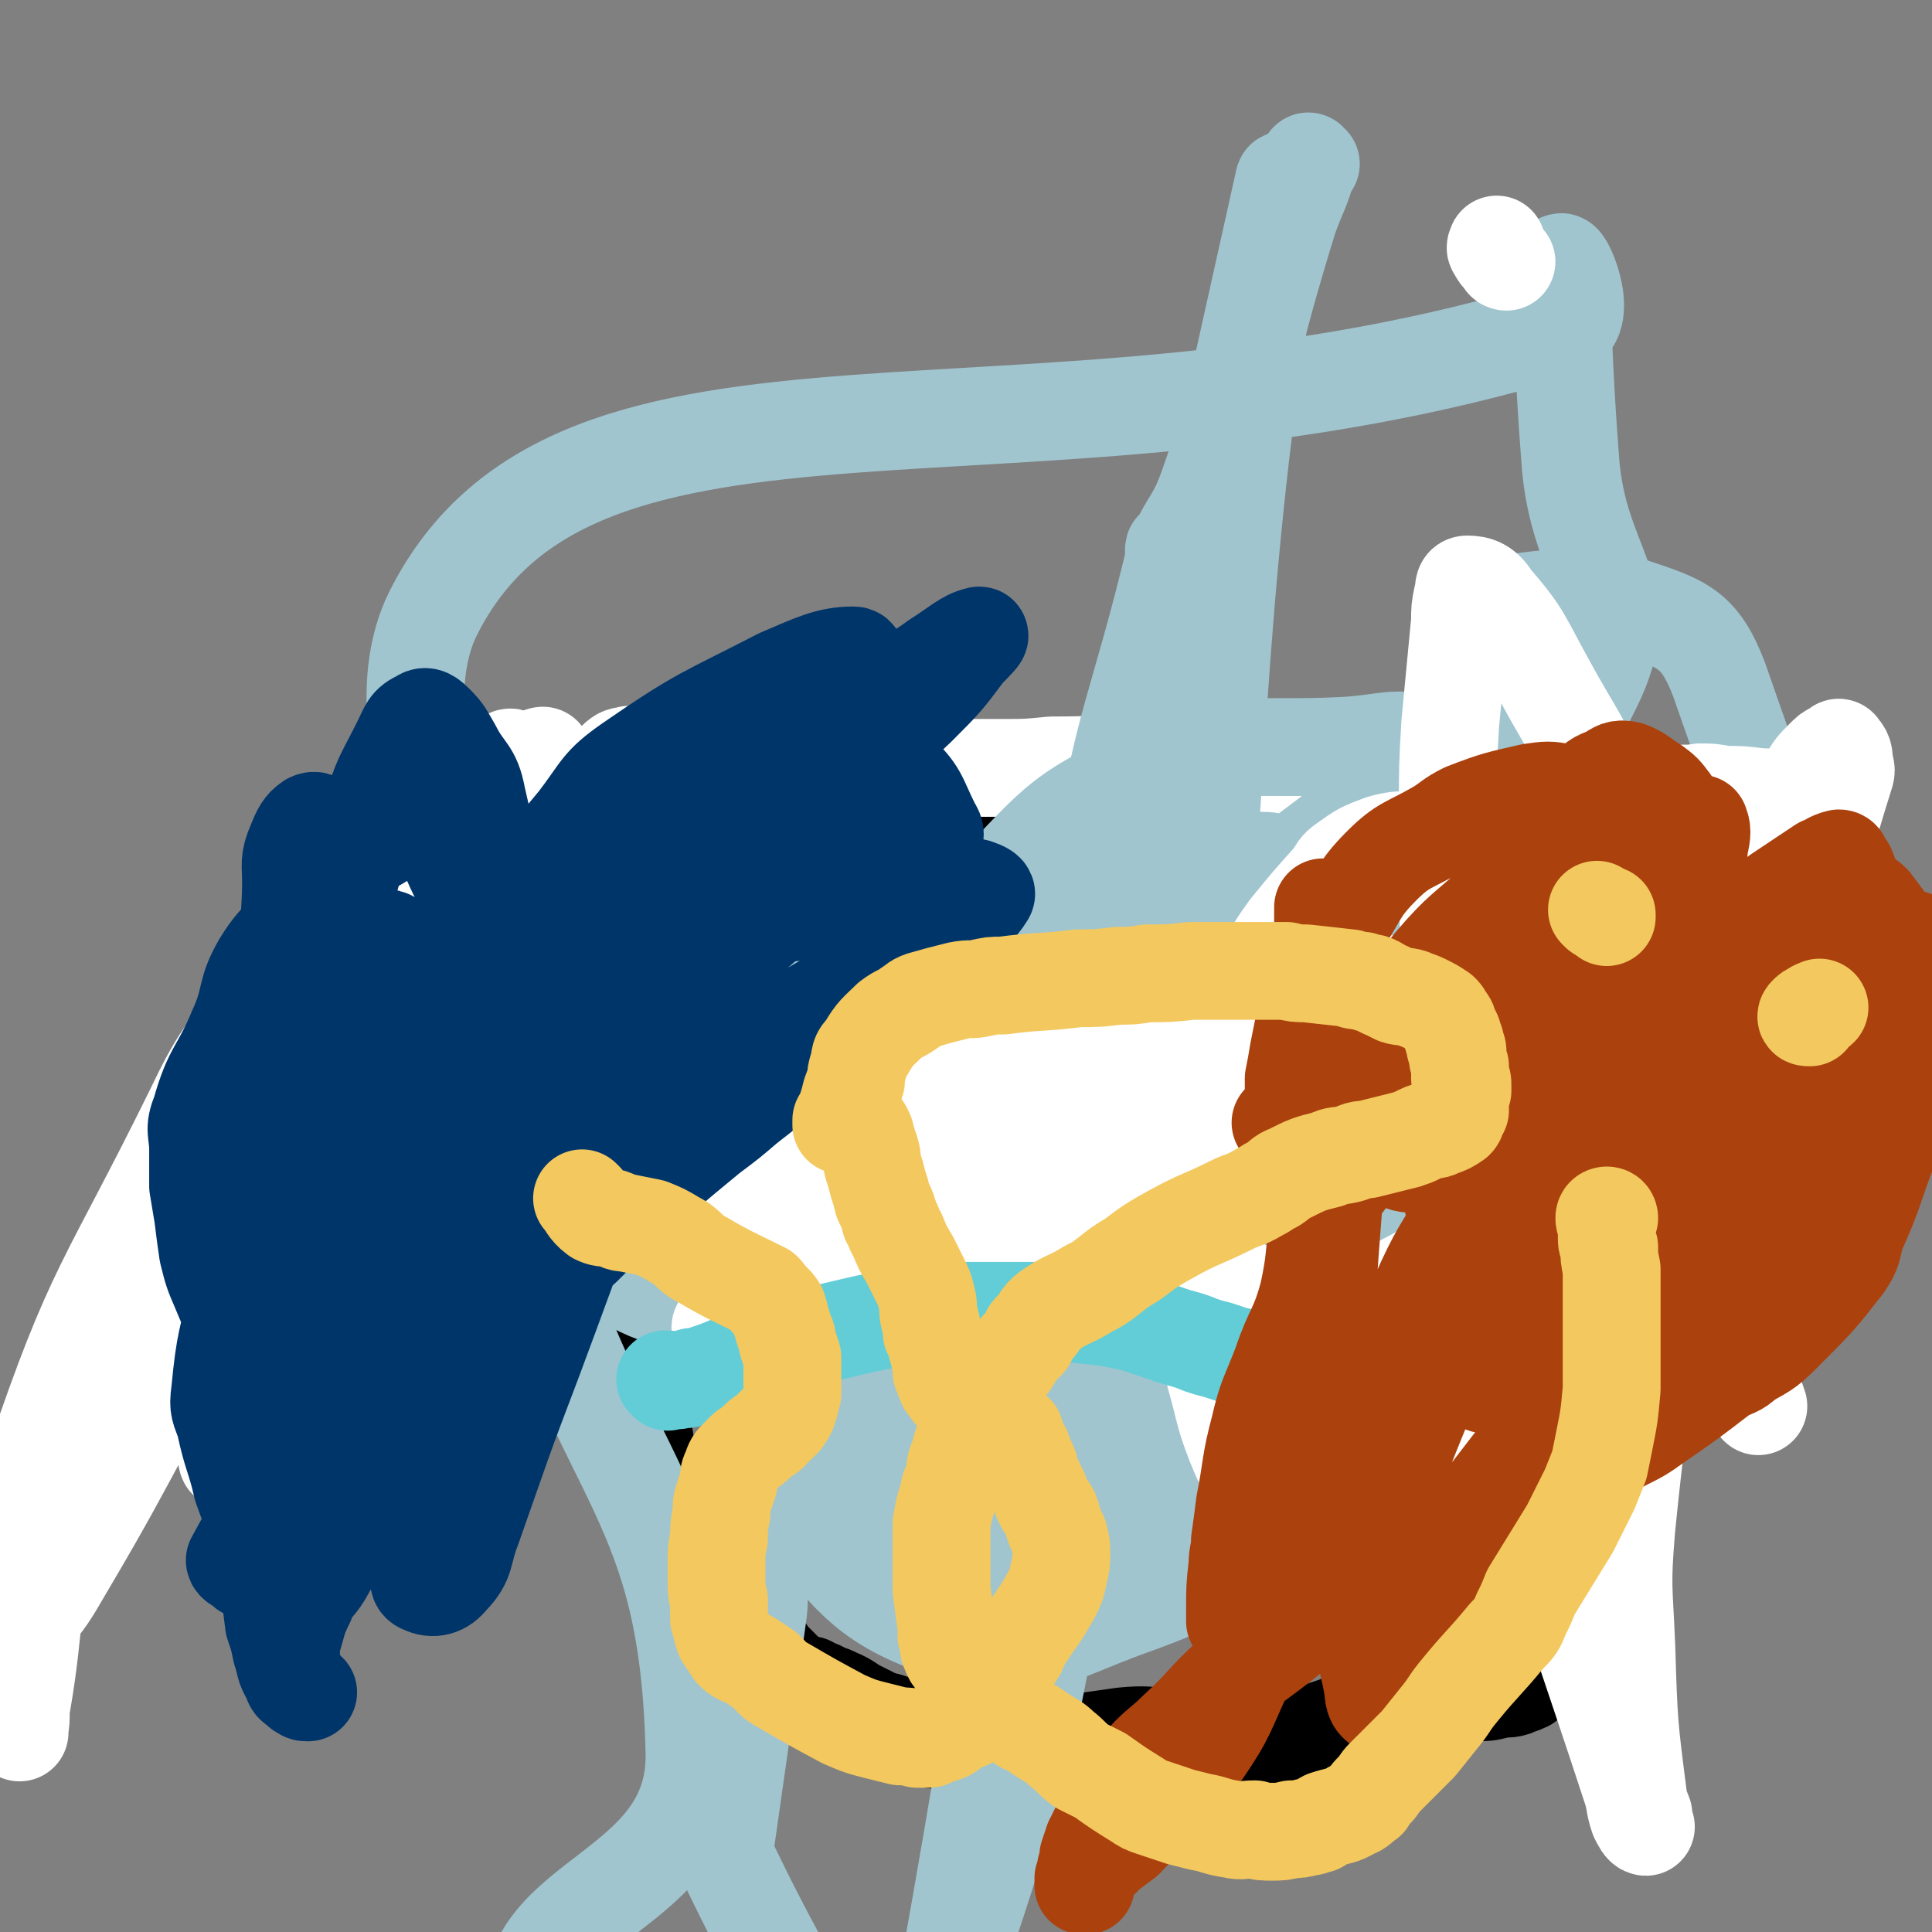 <svg viewBox='0 0 790 790' version='1.1' xmlns='http://www.w3.org/2000/svg' xmlns:xlink='http://www.w3.org/1999/xlink'><rect x="0" y="0" width="790" height="790" fill="#808080" stroke="none"/><g fill='none' stroke='#000000' stroke-width='40' stroke-linecap='round' stroke-linejoin='round'><path d='M536,334c0,0 -1,0 -1,-1 0,-3 2,-5 0,-5 -8,-1 -10,3 -20,4 -2,0 -2,-1 -4,-1 -1,-1 -1,-1 -1,-1 -1,-1 -1,-1 -2,-1 -7,-2 -7,-3 -14,-4 -6,-1 -6,-1 -13,-1 -10,-1 -10,-2 -21,-1 -25,2 -25,2 -50,6 -7,1 -7,2 -15,4 -9,2 -9,1 -18,3 -3,0 -3,0 -6,0 -2,0 -2,0 -4,1 -2,0 -2,0 -4,0 -1,0 -1,-1 -2,-1 0,0 0,0 0,0 -1,0 -1,0 -1,0 0,0 0,0 -1,0 0,0 0,0 0,0 0,0 0,0 -1,1 0,0 0,0 0,1 0,0 0,0 0,0 0,0 0,0 0,1 0,0 0,0 0,0 0,0 -1,0 -1,0 0,0 1,0 1,0 -1,1 -1,1 -1,1 0,0 0,0 0,0 -1,1 0,1 -1,1 0,0 0,0 0,0 0,1 0,1 0,1 -1,0 -1,0 -1,0 0,0 0,0 0,1 -1,0 -1,0 -1,0 0,0 0,0 0,0 -1,0 -1,0 -1,0 -1,0 -1,0 -1,0 0,0 0,0 -1,0 0,0 0,0 -1,0 0,0 0,0 -1,0 0,0 0,0 -1,0 0,0 0,0 -1,0 -1,0 -1,0 -2,0 -1,0 -1,0 -2,0 -3,0 -3,0 -6,0 -1,0 -1,0 -2,1 -1,0 -1,0 -2,0 -2,0 -2,0 -3,1 -1,0 -1,0 -1,0 -1,1 -1,1 -2,1 0,0 -1,0 -1,0 0,0 0,0 0,1 -1,0 -1,0 -1,0 -1,1 -1,1 -1,2 -1,1 -1,1 -2,3 -2,2 -2,2 -4,4 -5,5 -5,4 -10,9 -2,1 -2,1 -4,3 -3,2 -3,2 -6,4 -1,1 -1,1 -2,2 -1,1 -1,1 -3,2 0,0 0,0 -1,0 0,1 0,1 -1,1 -1,1 -1,1 -1,2 -1,1 -1,1 -2,2 0,1 0,1 -1,2 -2,4 -2,4 -4,8 -1,2 -1,2 -3,3 -1,2 -1,2 -3,3 -1,1 -1,1 -2,3 -2,1 -2,1 -4,3 0,1 0,1 -1,2 0,1 0,1 -1,1 0,1 0,1 -1,2 0,0 0,0 0,1 0,0 0,0 0,0 0,1 0,1 0,1 0,0 0,0 0,1 0,0 0,0 0,1 0,1 0,1 0,2 0,2 0,2 0,4 0,4 -1,4 -1,8 0,2 0,2 0,4 0,4 0,4 -1,8 0,5 0,5 -1,9 0,6 0,6 -1,12 0,2 0,2 0,3 0,2 0,2 0,3 -1,1 -1,1 -1,2 0,1 0,1 0,1 0,0 0,0 0,1 0,0 0,0 0,1 0,1 0,1 0,1 -1,2 -1,2 -1,3 0,2 0,2 0,4 0,3 0,3 0,6 -1,2 -1,2 -1,4 0,3 -1,3 -1,5 0,2 0,2 0,4 -1,5 -1,5 -1,9 0,3 0,3 0,6 0,6 0,6 0,11 0,3 0,3 0,6 0,7 0,7 1,13 0,4 0,4 0,8 0,4 1,4 1,8 0,5 0,5 1,10 1,12 0,12 2,23 1,6 1,6 3,11 2,6 3,5 5,11 7,13 7,13 13,26 2,4 2,4 4,7 1,3 1,4 3,7 1,2 1,2 3,4 6,6 6,5 12,11 2,3 2,3 5,6 2,2 2,3 4,5 4,4 4,4 8,8 3,2 3,1 7,2 3,2 3,1 6,3 3,1 3,1 5,2 5,2 5,3 9,5 4,2 4,2 8,4 4,1 4,1 7,2 7,3 7,3 14,6 5,1 5,0 10,1 4,1 4,1 9,2 4,0 4,0 8,0 9,1 9,1 18,0 4,0 4,0 9,0 6,-1 6,-1 11,-2 7,-1 7,-1 14,-2 10,-1 10,0 20,0 4,0 4,0 8,0 3,1 3,1 7,1 5,0 5,1 11,1 3,0 3,0 5,-1 3,0 3,0 7,0 2,0 2,0 5,0 3,0 3,0 6,1 2,0 2,0 3,-1 1,0 1,0 3,-1 2,-1 2,-1 5,-2 10,-3 10,-4 20,-6 14,-4 14,-4 29,-7 8,-2 8,-1 15,-3 5,0 5,0 9,-1 3,-1 4,0 7,-1 2,-1 3,-1 5,-2 1,-1 1,-1 2,-2 1,-2 1,-2 1,-4 1,-6 1,-6 2,-12 1,-5 1,-5 1,-10 1,-4 1,-4 2,-8 1,-9 1,-9 3,-18 1,-4 1,-4 2,-9 1,-4 1,-4 3,-8 1,-3 1,-3 3,-7 2,-4 2,-4 4,-9 1,-2 1,-2 2,-4 1,-3 1,-3 2,-5 1,-3 1,-3 2,-6 1,-6 1,-6 3,-13 0,-2 0,-2 1,-5 0,-3 0,-3 1,-7 0,-3 0,-3 1,-6 0,-6 0,-6 1,-12 0,-3 0,-3 0,-6 0,-3 0,-3 0,-5 0,-7 0,-7 0,-14 1,-3 0,-3 0,-7 0,-3 0,-3 0,-7 0,-4 1,-4 0,-8 0,-7 0,-7 0,-15 -1,-3 -1,-3 -1,-7 0,-3 0,-3 -1,-7 -2,-7 -1,-7 -4,-14 -1,-4 -2,-4 -4,-8 -1,-3 -2,-3 -3,-7 -3,-7 -3,-7 -6,-15 -1,-4 -1,-4 -2,-7 -2,-4 -2,-4 -3,-8 -2,-9 -1,-9 -3,-18 -1,-1 -1,-1 -2,-3 -1,-5 -1,-5 -4,-9 0,-2 -1,-2 -2,-3 -1,-2 -1,-2 -3,-3 -3,-3 -4,-2 -8,-4 -1,-1 -1,-1 -3,-1 -1,-1 -1,-1 -2,-2 -1,0 -1,0 -1,-1 -1,-1 -1,-1 -2,-2 -1,-1 -1,-1 -1,-3 -1,-1 -1,-1 -1,-2 -1,-2 -1,-2 -3,-5 0,-1 0,-1 -1,-2 -1,-1 -1,-1 -2,-2 -1,-1 -1,-1 -2,-2 -1,-1 -1,-2 -3,-2 -1,-1 -1,-1 -2,-1 0,0 0,0 -1,0 -1,-1 -1,-1 -2,-1 -2,0 -2,0 -5,0 0,0 0,0 -1,0 -1,-1 -1,-1 -2,-1 0,0 0,0 -1,0 -2,-1 -2,-1 -3,-1 -1,-1 -1,-1 -1,-1 0,0 0,0 -1,-1 0,0 0,0 -1,0 0,-1 0,-1 0,-2 -1,0 -1,0 -1,0 0,0 0,0 0,-1 1,0 1,0 1,0 0,0 0,0 0,0 0,0 0,0 1,0 0,0 0,0 0,0 0,0 0,0 0,0 0,1 0,1 0,1 0,1 0,1 0,1 0,1 0,1 0,1 0,1 0,1 0,1 0,0 -1,0 0,1 0,0 0,0 0,0 0,1 0,1 0,1 0,0 0,0 0,0 0,1 -1,0 -1,1 0,0 0,0 0,0 0,0 -1,0 -1,0 0,-1 0,-1 0,-2 0,0 0,0 0,-1 -1,-1 -1,-1 -1,-1 0,-1 0,-1 0,-2 0,-1 0,-1 -1,-2 0,-1 0,-1 0,-1 0,-1 0,-1 -1,-2 0,-1 0,-1 0,-3 0,-1 0,-1 0,-2 0,0 0,0 0,0 '/><path d='M290,368c-1,0 -1,-2 -1,-1 -2,0 -2,2 -4,3 -1,0 -1,0 -3,0 -1,1 -1,1 -3,1 -3,1 -3,1 -5,2 -3,0 -3,0 -5,1 -5,2 -5,1 -10,3 -5,2 -5,2 -10,4 -14,7 -14,7 -28,13 -6,3 -5,3 -11,5 -10,3 -10,2 -20,5 -7,2 -7,2 -13,5 -9,3 -9,2 -17,7 -8,4 -7,5 -15,9 -16,8 -17,7 -33,15 -5,1 -4,2 -9,3 0,1 0,1 0,1 0,0 0,-1 0,-1 1,0 1,1 1,0 1,0 1,0 1,0 1,0 1,0 1,0 1,0 1,0 1,0 1,0 1,0 1,0 0,0 0,0 1,0 0,0 0,0 1,0 0,0 0,0 1,0 1,0 1,0 1,0 3,0 3,0 5,1 3,0 3,0 7,0 3,0 3,0 6,1 3,0 3,0 6,0 8,0 8,0 15,-1 6,0 6,0 11,-1 11,-1 11,-2 22,-3 11,-1 11,-1 22,-3 8,0 8,0 16,-1 4,0 4,0 9,0 5,0 5,0 10,1 3,0 3,0 6,1 3,1 3,1 5,1 2,1 1,1 3,2 1,0 1,0 2,1 1,0 1,0 1,0 1,0 1,0 1,0 0,0 0,0 -1,0 0,0 0,0 0,0 0,0 0,0 0,0 -1,0 -1,0 -1,0 0,0 0,0 0,0 -1,0 -1,0 -1,0 -1,0 -1,0 -1,0 -2,0 -2,0 -3,0 -2,0 -2,0 -4,0 -2,0 -2,0 -3,0 -2,0 -2,0 -3,0 -1,1 -1,1 -2,1 -2,1 -2,0 -3,1 -1,0 -1,1 -1,1 -2,2 -2,2 -4,3 -4,3 -4,3 -9,5 -5,3 -5,3 -10,5 -15,6 -16,5 -30,12 -22,10 -21,12 -43,23 -8,4 -8,3 -16,6 -6,3 -6,3 -13,7 -6,3 -6,3 -13,6 -2,2 -2,2 -5,3 -1,1 -1,1 -3,0 0,0 0,0 0,-1 1,-1 1,-1 2,-2 2,0 2,0 3,-1 3,0 3,0 5,-1 2,0 1,0 3,-1 0,0 0,0 1,0 0,0 0,0 0,0 0,0 0,0 1,0 0,0 0,0 0,0 0,0 0,0 1,0 0,0 0,0 0,0 0,0 0,0 0,0 1,0 1,-1 1,-1 0,0 0,0 0,0 0,0 0,0 1,0 0,0 0,0 0,0 0,-1 0,-1 1,-1 1,-1 1,-1 3,-2 4,-3 4,-2 9,-5 4,-2 3,-3 7,-6 6,-4 6,-3 12,-7 11,-7 11,-7 22,-14 22,-13 22,-14 45,-27 7,-4 8,-3 15,-7 15,-7 15,-8 30,-16 3,-1 3,-1 5,-3 2,-1 2,-1 3,-2 1,0 1,0 2,-1 0,0 0,0 0,0 0,0 0,0 0,1 -1,0 -1,0 -1,1 0,0 0,0 0,0 0,1 0,1 0,1 '/></g>
<g fill='none' stroke='#FFFFFF' stroke-width='40' stroke-linecap='round' stroke-linejoin='round'><path d='M208,410c0,-1 -1,-2 -1,-1 -4,15 -1,17 -7,33 -6,22 -9,21 -17,42 -9,25 -9,25 -16,50 -1,4 0,4 0,8 0,4 0,4 0,7 0,3 -1,3 0,5 0,0 1,1 1,0 1,-2 1,-3 2,-5 6,-12 7,-12 12,-24 8,-18 6,-19 14,-37 11,-23 13,-22 24,-45 7,-14 5,-15 12,-28 7,-13 8,-12 15,-24 5,-8 5,-8 9,-17 2,-3 1,-3 2,-6 1,-2 1,-4 2,-4 0,-1 0,1 -1,2 0,1 0,2 -1,3 -3,6 -4,5 -7,11 -7,14 -6,14 -14,29 -17,32 -20,31 -35,64 -4,8 0,9 -2,18 -2,8 -2,8 -5,16 -3,8 -4,8 -7,15 -1,4 -2,4 -1,7 0,2 2,4 3,3 2,-1 2,-4 4,-7 6,-13 6,-13 13,-26 12,-26 11,-26 24,-52 16,-31 16,-31 34,-62 8,-14 10,-13 17,-26 5,-12 4,-13 8,-25 0,-1 0,-1 0,-2 0,-1 0,-2 -1,-1 -3,0 -3,1 -5,3 -8,6 -9,6 -16,14 -23,25 -23,25 -45,52 -11,15 -10,15 -21,31 -11,18 -12,17 -22,35 -4,7 -4,8 -6,15 -1,5 -1,5 -2,10 0,3 -1,4 0,7 0,3 1,4 3,6 3,1 4,2 8,1 7,-3 9,-3 13,-9 35,-49 33,-51 66,-101 9,-15 10,-14 19,-29 5,-8 4,-8 8,-17 2,-6 2,-6 4,-13 0,0 1,-1 1,0 0,0 0,1 0,2 -3,5 -3,5 -6,10 -13,21 -13,21 -25,41 -20,31 -20,31 -39,62 -17,26 -17,27 -34,54 -6,9 -7,9 -12,19 -2,4 -2,4 -3,8 -1,3 -2,5 -3,5 0,1 0,-1 0,-3 1,-4 0,-4 2,-9 13,-39 11,-41 29,-79 11,-24 14,-22 27,-45 9,-15 10,-15 18,-30 8,-14 8,-14 14,-29 3,-8 3,-9 5,-17 0,-2 0,-3 -1,-4 0,-1 0,-1 -1,-1 -26,28 -29,26 -52,56 -23,31 -20,33 -41,66 -16,24 -18,23 -33,48 -16,27 -15,28 -28,57 -9,19 -8,20 -15,40 -2,5 -4,8 -3,10 1,1 5,-1 8,-4 9,-11 10,-11 17,-24 32,-56 32,-57 62,-114 12,-24 10,-24 22,-48 16,-34 15,-35 34,-68 7,-13 9,-11 18,-23 2,-3 1,-3 2,-6 1,-1 2,-2 1,-1 -2,0 -3,0 -5,2 -18,19 -17,20 -34,40 -25,30 -28,28 -50,60 -25,36 -22,39 -45,77 -10,17 -11,16 -21,34 -9,15 -9,15 -18,30 -1,3 -1,3 -2,6 0,1 0,3 0,2 10,-14 11,-15 20,-32 29,-52 27,-53 55,-106 21,-41 22,-40 43,-81 7,-13 8,-14 11,-28 1,-2 -2,-4 -3,-3 -37,37 -40,38 -74,80 -21,25 -19,27 -37,55 -16,25 -17,25 -31,50 -10,17 -9,18 -16,35 -1,1 -1,2 0,1 4,-5 5,-6 9,-13 12,-20 11,-20 23,-40 37,-58 35,-60 76,-115 10,-14 13,-12 27,-23 18,-15 18,-15 35,-30 1,-1 2,-1 2,-1 0,0 -1,0 -2,1 -5,5 -5,5 -9,10 -25,25 -28,23 -49,50 -41,52 -39,54 -76,109 -19,28 -20,28 -37,57 -17,29 -15,30 -30,60 0,1 0,2 0,2 0,0 -1,-1 0,-2 2,-7 2,-7 6,-14 14,-31 13,-31 28,-61 27,-55 26,-56 56,-108 13,-23 16,-22 31,-43 13,-17 13,-17 26,-34 1,-2 1,-4 2,-4 0,0 1,2 0,3 -3,4 -4,3 -7,7 -28,35 -29,34 -55,70 -15,21 -16,20 -27,43 -35,71 -40,70 -65,144 -10,32 -4,34 -6,68 -1,21 0,22 0,41 0,1 0,0 0,-1 1,-6 0,-6 1,-11 6,-35 2,-36 13,-70 12,-39 16,-38 33,-76 16,-34 14,-36 33,-68 37,-61 40,-59 80,-118 9,-12 8,-13 17,-24 5,-6 8,-7 12,-10 1,-1 -1,2 -3,3 -4,5 -4,5 -9,10 -50,60 -52,58 -100,120 -23,29 -27,28 -40,62 -25,62 -19,65 -35,130 -1,3 0,3 0,6 0,1 0,3 1,2 8,-9 9,-11 16,-23 32,-54 29,-56 63,-109 32,-50 32,-51 69,-97 19,-24 22,-22 44,-43 14,-14 13,-16 29,-28 10,-8 11,-7 23,-11 1,-1 2,0 2,1 -3,5 -4,5 -7,11 -4,5 -4,5 -7,10 -2,4 -2,4 -4,8 -2,5 -2,5 -5,10 0,1 0,1 -1,2 0,1 0,1 0,1 0,-1 0,-1 0,-2 0,-2 0,-2 0,-3 0,-1 0,-1 0,-2 0,-1 0,-1 0,-2 0,-2 0,-3 1,-4 2,-2 2,-2 4,-4 4,-3 5,-3 9,-7 4,-3 3,-4 7,-7 7,-5 8,-4 15,-9 10,-8 9,-9 19,-18 2,-2 2,-3 5,-5 3,-3 3,-3 7,-5 6,-3 6,-3 12,-6 2,-1 2,-1 4,-1 3,-1 3,-1 6,-2 4,-1 4,-1 8,-2 8,-1 8,-1 16,-3 2,0 2,0 4,-1 2,0 2,0 5,0 2,-1 2,-1 5,-1 4,0 4,0 8,0 2,0 2,0 4,1 2,0 1,0 3,0 1,1 1,1 3,1 4,1 4,1 7,1 4,0 4,0 8,0 3,0 3,0 7,0 5,0 5,0 10,0 10,0 10,0 20,-1 20,0 20,-1 39,0 24,0 25,0 49,1 10,1 10,1 19,3 11,3 11,2 21,6 13,5 12,8 25,12 25,8 26,5 51,12 16,5 15,7 30,11 38,11 38,9 76,20 20,5 21,5 40,13 5,1 4,3 8,6 '/></g>
<g fill='none' stroke='#A0C5CF' stroke-width='40' stroke-linecap='round' stroke-linejoin='round'><path d='M446,384c0,0 0,-1 -1,-1 -1,-1 -2,-1 -3,-1 -4,3 -4,4 -8,9 -4,3 -4,3 -7,7 -11,12 -12,11 -21,24 -14,18 -12,20 -25,39 -8,12 -10,11 -17,24 -6,13 -5,14 -10,27 -2,6 -2,6 -5,12 -5,11 -5,11 -10,22 -2,5 -3,5 -4,10 -1,3 -1,3 -1,5 0,2 -1,2 0,4 0,1 1,1 2,1 1,0 2,0 3,-1 4,-8 4,-8 7,-17 3,-7 1,-8 4,-15 13,-35 14,-35 28,-70 6,-15 5,-16 12,-30 10,-17 12,-16 22,-32 2,-4 2,-4 3,-8 1,-3 1,-3 2,-6 1,-1 1,-1 1,-3 0,-1 0,-1 0,-2 0,0 -1,0 -1,0 0,1 0,1 -1,2 -2,4 -1,4 -4,7 -4,5 -5,4 -9,9 -16,15 -17,14 -32,29 -17,18 -17,18 -32,37 -13,15 -12,15 -24,31 -8,10 -9,10 -16,21 -3,4 -2,4 -4,8 -1,4 -1,4 -2,8 -1,4 0,4 -1,8 0,2 0,2 0,5 1,1 1,1 2,1 3,0 4,0 7,-1 4,-3 4,-3 8,-6 7,-5 7,-5 13,-11 10,-10 11,-10 19,-21 8,-11 6,-13 14,-25 8,-13 11,-11 19,-25 6,-11 4,-12 9,-24 2,-7 2,-7 5,-13 5,-11 5,-10 10,-21 4,-7 4,-7 6,-13 1,-3 1,-3 0,-6 -1,-4 -1,-4 -4,-7 -2,-2 -2,-2 -4,-3 -2,-1 -2,-2 -5,-2 -4,1 -5,1 -9,3 -14,7 -14,7 -26,16 -18,13 -17,13 -33,28 -15,14 -15,15 -29,30 -13,13 -16,11 -26,25 -8,12 -5,14 -11,29 -2,5 -3,5 -4,11 -1,3 0,4 2,6 1,4 0,6 4,7 10,5 11,5 23,6 19,1 20,3 39,-1 26,-5 26,-7 51,-17 9,-4 8,-5 17,-10 15,-9 17,-7 31,-18 23,-18 24,-19 44,-40 5,-5 4,-6 5,-12 3,-15 3,-15 3,-30 0,-5 -1,-5 -3,-10 -4,-10 -4,-10 -9,-20 -5,-8 -5,-9 -10,-16 -2,-3 -3,-3 -6,-4 -3,-1 -4,-3 -7,-1 -17,13 -18,15 -33,32 -17,19 -18,19 -32,41 -11,17 -11,18 -19,37 -12,31 -15,31 -22,64 -4,13 -5,16 1,28 11,24 14,25 33,43 9,7 11,6 22,7 21,2 22,5 41,-2 43,-14 44,-16 82,-40 24,-14 26,-15 44,-36 20,-23 19,-25 32,-53 5,-11 6,-12 5,-25 -2,-15 -1,-17 -10,-30 -23,-32 -24,-34 -53,-61 -7,-6 -9,-5 -19,-5 -27,-2 -31,-8 -55,1 -25,10 -23,17 -42,37 -23,24 -28,22 -43,52 -31,64 -30,67 -48,136 -4,18 -7,23 3,37 25,31 30,41 68,53 31,9 37,1 70,-11 31,-11 31,-14 58,-34 48,-35 51,-33 92,-75 19,-19 15,-23 27,-47 14,-27 18,-26 25,-55 5,-23 6,-26 0,-49 -5,-22 -6,-28 -23,-42 -26,-19 -32,-21 -64,-25 -15,-3 -18,1 -32,11 -48,36 -49,38 -92,81 -25,25 -31,24 -43,56 -20,51 -26,59 -22,109 1,23 11,31 33,36 47,12 56,11 104,-2 33,-9 36,-14 58,-41 46,-54 52,-56 79,-120 12,-27 11,-35 -1,-62 -23,-48 -29,-54 -70,-87 -15,-13 -21,-7 -42,-6 -40,2 -44,-4 -80,12 -38,16 -38,22 -68,52 -32,32 -39,31 -57,72 -28,61 -29,67 -35,131 -2,23 0,33 18,44 35,22 44,24 87,22 40,-1 44,-6 80,-28 95,-62 97,-64 182,-140 29,-26 41,-28 46,-64 8,-60 1,-70 -19,-128 -8,-21 -15,-23 -36,-30 -27,-8 -44,0 -60,-1 -4,0 9,0 18,-1 0,0 0,0 0,0 -93,209 -76,360 -187,417 -70,36 -86,-166 -174,-230 -24,-19 -25,32 -50,64 0,0 0,0 0,1 34,110 68,114 70,220 0,56 -70,58 -66,103 3,37 38,49 81,62 24,7 33,-3 53,-21 28,-26 30,-31 42,-68 34,-100 26,-104 51,-207 0,0 0,0 0,0 103,-153 127,-147 206,-306 20,-40 -6,-47 -9,-94 -3,-39 -3,-59 -4,-79 0,-6 13,22 1,26 -218,67 -403,-1 -462,117 -49,100 168,358 245,319 97,-50 52,-248 103,-496 0,0 0,0 0,0 1,0 0,-1 0,0 -56,251 -56,252 -111,505 0,0 0,0 0,0 -49,23 -59,16 -99,46 -12,10 -3,17 -5,34 0,0 0,0 0,0 -7,50 -7,50 -14,99 0,0 0,0 0,0 1,0 0,0 0,0 0,0 0,0 0,0 34,72 44,71 67,145 7,20 -4,21 -9,43 0,0 0,0 0,0 -5,26 -5,26 -10,51 '/><path d='M536,67c0,0 -1,0 -1,-1 0,0 1,1 0,1 -3,11 -4,11 -8,22 -17,55 -14,56 -33,110 -5,14 -7,13 -13,26 0,0 0,0 0,0 0,0 -1,0 -1,0 0,-1 0,0 1,0 0,0 0,0 0,0 -16,67 -21,66 -32,134 -22,132 -18,133 -33,267 -4,26 -1,26 -6,52 -20,121 -24,139 -43,242 -1,9 -4,-21 4,-18 64,22 70,34 140,68 '/></g>
<g fill='none' stroke='#FFFFFF' stroke-width='40' stroke-linecap='round' stroke-linejoin='round'><path d='M381,494c0,0 -1,-1 -1,-1 7,2 8,5 16,6 11,1 12,0 24,-2 36,-6 37,-5 73,-13 17,-4 16,-7 34,-10 17,-5 19,0 36,-6 13,-5 12,-8 24,-15 6,-4 6,-4 12,-8 2,-2 2,-2 3,-3 1,-1 1,-2 1,-3 0,0 0,-1 -1,-1 -1,0 -1,0 -2,0 -9,1 -10,0 -19,1 -36,7 -37,6 -73,15 -36,8 -35,12 -71,19 -20,4 -21,-4 -40,2 -25,7 -23,15 -48,23 -15,5 -16,2 -31,3 -6,1 -6,1 -11,2 -1,0 -4,1 -3,1 6,-1 9,0 17,-2 36,-8 36,-10 72,-18 34,-7 34,-7 69,-12 40,-5 40,-2 80,-8 47,-7 47,-11 93,-17 43,-5 43,-3 86,-5 '/><path d='M754,416c0,-1 0,-1 -1,-1 -5,-1 -5,-1 -10,-1 -46,-2 -46,-3 -93,-3 -34,-1 -34,-1 -69,1 -34,1 -35,0 -69,6 -27,5 -25,11 -52,16 -27,6 -28,1 -55,6 -28,5 -28,7 -55,15 -15,5 -14,7 -30,11 -16,4 -16,3 -32,7 -2,0 -2,1 -3,1 0,0 0,1 1,1 2,-1 2,0 5,-1 33,-10 33,-11 66,-21 29,-8 29,-8 59,-15 58,-15 57,-19 116,-30 33,-6 34,-2 68,-4 28,-2 28,-2 57,-2 18,-1 19,-1 37,0 17,1 17,1 34,3 7,1 8,1 14,2 2,0 2,0 2,1 1,1 1,2 0,2 -10,7 -10,8 -21,13 -26,11 -26,12 -53,18 -20,5 -22,-2 -42,3 -39,11 -37,20 -77,30 -28,6 -30,-3 -58,3 -35,9 -34,13 -69,26 -35,13 -34,15 -69,27 -29,10 -30,9 -59,17 -1,0 -1,-1 -1,-2 0,-1 -1,-2 0,-3 1,-2 2,-1 4,-3 5,-3 5,-4 10,-7 49,-22 51,-18 98,-42 12,-7 9,-14 21,-19 23,-8 26,-1 51,-7 57,-13 58,-12 113,-31 19,-6 17,-11 36,-19 15,-6 17,-3 31,-10 3,-1 3,-2 4,-5 1,-2 2,-3 1,-5 0,-3 0,-5 -3,-6 -3,-2 -4,-1 -8,0 -17,4 -16,6 -33,9 -16,3 -16,3 -32,4 -29,3 -29,1 -58,3 -13,1 -13,1 -25,3 -11,2 -12,0 -23,5 -14,6 -13,8 -26,17 -3,2 -3,2 -5,4 -1,0 -1,0 -1,1 0,0 0,0 0,0 1,2 1,2 2,3 2,3 2,3 3,6 3,5 3,4 6,9 2,5 2,5 5,10 8,16 7,16 16,31 7,11 7,11 15,22 4,5 3,6 8,10 11,6 11,7 23,10 8,2 8,1 17,0 8,-1 8,0 15,-3 29,-15 30,-15 55,-34 7,-5 4,-8 10,-15 11,-13 13,-11 24,-25 19,-22 18,-23 36,-47 10,-14 11,-13 20,-28 11,-16 10,-16 20,-34 2,-3 2,-3 3,-7 0,-4 1,-4 0,-7 0,-4 -1,-4 -2,-7 0,-1 -1,-1 -2,-1 -1,-1 -1,-1 -2,-1 -1,0 -1,0 -2,0 -8,-1 -8,-1 -15,-1 -5,-1 -5,-1 -10,-1 -6,1 -6,0 -12,1 -19,3 -19,4 -39,7 -10,2 -10,2 -20,4 -7,1 -7,2 -14,3 -11,2 -11,2 -23,3 -4,1 -4,1 -8,1 -7,1 -7,0 -14,2 -8,3 -8,3 -15,8 -3,2 -3,3 -5,6 -9,10 -9,10 -18,21 -5,7 -5,7 -9,15 -3,5 -2,5 -4,11 -2,6 -2,6 -4,12 -4,19 -4,19 -8,37 -2,12 -2,12 -5,24 -2,13 -3,13 -4,26 -1,19 -1,20 0,39 1,10 2,10 4,19 4,14 3,14 8,27 3,7 3,9 9,13 11,7 13,7 26,8 8,1 9,-1 16,-5 29,-18 29,-18 55,-40 12,-10 11,-11 21,-23 13,-17 15,-16 26,-35 28,-46 25,-47 50,-94 15,-27 17,-25 30,-52 10,-21 9,-22 16,-44 1,-3 1,-3 0,-6 0,-3 0,-4 -2,-6 0,-1 -1,1 -2,1 -2,1 -2,1 -4,3 -4,4 -4,4 -7,9 -19,36 -22,35 -36,73 -10,27 -7,28 -12,57 -6,28 -5,28 -9,57 -9,59 -11,59 -17,119 -2,24 -1,24 0,48 1,32 1,32 5,63 0,3 1,3 2,6 0,2 1,5 1,5 -1,0 -2,-2 -3,-4 -2,-6 -1,-6 -3,-12 -18,-55 -19,-55 -36,-111 -9,-30 -9,-30 -16,-60 -10,-43 -11,-43 -17,-86 -4,-28 -3,-28 -4,-57 -2,-43 -2,-43 -2,-86 0,-17 0,-18 1,-35 2,-21 2,-21 4,-42 0,-5 0,-5 1,-10 1,-3 0,-5 2,-5 4,0 7,1 10,6 13,15 12,16 22,34 13,24 15,23 24,48 20,63 18,64 34,128 10,41 7,42 17,83 4,19 6,19 12,37 '/></g>
<g fill='none' stroke='#00356A' stroke-width='40' stroke-linecap='round' stroke-linejoin='round'><path d='M108,580c-1,0 -1,0 -1,-1 0,-2 1,-3 1,-5 0,-3 0,-3 -1,-5 -1,-4 0,-4 -2,-8 -7,-17 -8,-17 -15,-34 -3,-7 -3,-7 -5,-15 -1,-7 -1,-7 -2,-15 -1,-6 -1,-6 -2,-12 0,-8 0,-8 0,-15 0,-7 -2,-8 1,-15 5,-18 8,-17 15,-34 6,-13 3,-15 10,-27 8,-13 11,-11 20,-23 5,-7 4,-9 10,-15 6,-6 7,-5 14,-10 6,-3 6,-4 12,-7 1,0 1,0 3,1 2,0 2,0 5,0 3,1 3,1 6,3 3,2 3,2 6,6 2,3 2,4 4,8 2,4 2,4 3,9 2,5 2,5 3,11 0,5 0,5 1,9 1,3 1,3 1,7 1,2 0,2 1,5 0,1 0,1 1,3 0,0 0,1 1,1 0,-2 0,-3 1,-5 0,-2 0,-2 1,-5 1,-4 0,-5 2,-9 4,-6 5,-5 9,-11 7,-9 6,-11 15,-19 21,-21 22,-22 45,-40 2,-2 3,2 6,2 13,-3 13,-5 25,-9 8,-2 8,-4 16,-3 16,1 16,1 31,5 9,2 11,1 17,7 10,9 9,11 15,23 2,3 1,3 1,7 1,5 1,5 1,10 0,12 1,12 -2,23 -3,8 -6,7 -11,14 -7,11 -6,12 -15,22 -15,14 -17,12 -33,24 -8,7 -8,7 -17,14 -7,6 -7,6 -15,12 -17,14 -17,14 -33,29 -10,8 -10,8 -19,17 -6,5 -6,6 -11,12 -18,19 -19,18 -36,38 -10,11 -9,12 -18,23 -10,11 -12,10 -20,22 -12,18 -10,20 -21,39 -3,5 -5,5 -7,11 -4,8 -3,8 -6,17 0,3 0,3 0,6 0,4 0,4 1,8 0,1 0,1 1,2 1,1 1,1 2,3 0,0 0,0 1,0 0,0 0,1 1,1 0,0 0,0 1,0 0,0 0,0 0,0 0,0 -1,0 -1,-1 -1,0 -2,0 -2,-1 -3,-1 -3,-1 -4,-4 -3,-5 -2,-5 -4,-11 -1,-5 -1,-5 -3,-11 -1,-8 -1,-8 -2,-16 -2,-10 -2,-10 -4,-19 -3,-10 -3,-10 -7,-21 -3,-13 -4,-12 -7,-26 -2,-6 -3,-6 -2,-13 2,-21 3,-21 8,-42 1,-6 2,-6 4,-12 2,-6 0,-7 4,-13 5,-10 6,-10 14,-18 24,-23 24,-23 50,-43 13,-11 14,-10 29,-19 13,-7 13,-7 26,-13 38,-17 37,-18 76,-31 14,-5 14,-3 29,-6 29,-5 29,-6 58,-10 5,-1 6,0 11,1 3,1 5,2 4,3 -3,5 -5,6 -12,10 -25,17 -25,17 -52,33 -28,17 -31,12 -57,32 -54,40 -54,41 -103,86 -26,24 -26,24 -47,52 -20,28 -20,30 -36,59 0,1 2,2 3,2 11,-8 11,-9 21,-20 23,-25 23,-26 45,-53 18,-22 19,-21 35,-44 15,-21 11,-24 27,-44 34,-46 35,-45 72,-89 9,-10 10,-8 19,-18 14,-13 13,-14 26,-28 2,-2 1,-3 3,-5 1,-1 2,-3 2,-3 -2,1 -4,2 -6,4 -4,4 -3,4 -7,8 -12,14 -13,13 -25,28 -33,40 -35,38 -64,81 -16,22 -14,24 -26,48 -25,49 -29,48 -49,97 -4,11 1,12 1,24 0,7 -1,7 -1,15 0,4 -2,6 1,7 4,2 8,1 11,-3 7,-7 5,-10 9,-20 12,-34 12,-35 25,-69 22,-59 21,-59 45,-117 11,-28 8,-30 23,-54 32,-51 34,-51 73,-97 9,-11 12,-9 24,-18 8,-5 12,-9 17,-10 2,-1 -2,3 -5,6 -9,12 -9,12 -20,23 -39,37 -40,36 -81,73 -18,17 -19,16 -36,34 -23,23 -23,24 -43,48 -38,46 -42,45 -74,94 -6,9 -1,11 -3,23 0,4 -1,5 -1,9 0,1 1,1 1,1 1,0 1,0 1,-1 5,-6 5,-6 9,-13 6,-11 5,-11 10,-21 20,-34 21,-34 41,-67 7,-13 6,-13 15,-25 23,-33 23,-33 49,-65 11,-13 11,-13 23,-26 16,-16 17,-16 33,-32 1,-1 1,-1 2,-3 1,0 1,-1 1,-1 0,0 -1,1 -2,2 -6,5 -6,5 -12,10 -19,17 -20,16 -38,35 -40,42 -42,41 -78,87 -18,22 -16,24 -29,49 -29,56 -30,55 -56,112 -5,10 -3,10 -5,21 -1,5 -3,9 -1,9 2,0 4,-3 7,-8 12,-21 12,-21 23,-43 13,-28 10,-30 24,-57 27,-54 27,-54 59,-105 20,-33 21,-33 46,-63 33,-38 33,-38 68,-74 8,-9 11,-6 18,-15 3,-3 6,-9 3,-9 -10,0 -16,3 -30,9 -31,16 -32,15 -61,35 -13,9 -12,11 -22,24 -21,25 -20,26 -39,53 -8,11 -10,10 -15,22 -7,16 -5,17 -10,34 -1,8 -1,8 -2,16 -2,8 -2,8 -3,16 -2,13 -3,13 -4,26 -1,4 -1,4 -1,8 0,2 0,3 0,4 0,0 0,-1 0,-2 -1,-4 0,-4 -1,-8 0,-7 0,-7 -1,-13 -2,-9 -2,-9 -3,-17 -5,-32 -5,-32 -10,-63 -2,-12 -2,-12 -3,-24 -1,-9 -1,-9 -2,-18 -2,-11 -1,-12 -5,-23 -1,-5 -2,-5 -6,-9 -1,-2 -2,-3 -4,-2 -3,2 -4,4 -6,9 -3,7 -2,8 -2,16 0,14 -2,15 2,29 8,33 6,36 20,66 3,6 7,3 13,5 3,2 5,4 7,2 15,-13 17,-14 27,-32 8,-13 6,-15 9,-30 3,-16 3,-16 2,-32 0,-21 1,-22 -4,-43 -2,-11 -5,-10 -10,-20 -3,-5 -3,-6 -7,-10 -2,-2 -4,-4 -6,-2 -5,2 -5,4 -8,10 -7,14 -8,14 -12,28 -9,25 -8,25 -15,50 -10,40 -14,40 -20,81 -3,26 -2,27 2,52 2,9 4,8 9,15 1,2 2,3 3,2 3,-2 2,-3 4,-7 8,-28 7,-28 16,-57 6,-21 7,-20 12,-41 2,-8 2,-8 2,-15 1,-10 1,-11 0,-20 0,-3 -1,-3 -3,-6 -2,-1 -3,-3 -4,-2 -6,5 -6,7 -10,15 -6,14 -6,14 -11,28 -8,18 -11,18 -15,37 -4,17 -4,18 -3,35 1,6 1,8 7,12 10,8 12,6 26,12 1,0 1,0 3,0 '/></g>
<g fill='none' stroke='#63CDD7' stroke-width='40' stroke-linecap='round' stroke-linejoin='round'><path d='M273,565c0,0 -1,-1 -1,-1 3,0 4,1 7,0 2,0 2,0 4,-1 2,0 2,0 5,-1 6,-2 6,-2 13,-5 4,-1 4,-1 7,-3 15,-5 15,-5 30,-9 21,-5 21,-5 42,-8 5,-1 5,0 11,-1 7,0 7,0 14,0 11,0 11,0 22,0 10,1 10,1 20,2 8,1 8,1 17,3 6,2 6,2 12,4 8,3 8,2 15,5 3,1 3,1 7,2 3,1 3,1 6,2 4,1 4,1 9,2 2,1 2,0 3,0 3,1 3,1 5,1 2,0 2,0 4,0 1,0 1,0 2,1 1,0 1,0 2,0 0,0 0,0 1,0 1,0 1,0 1,1 0,0 0,0 1,0 0,0 0,0 0,1 1,0 1,0 1,0 0,0 0,0 0,1 0,0 0,0 1,0 0,0 0,0 0,0 0,0 0,0 0,0 0,0 0,0 0,0 0,0 0,0 0,0 0,1 0,1 0,1 0,1 1,1 1,1 '/></g>
<g fill='none' stroke='#AB410D' stroke-width='40' stroke-linecap='round' stroke-linejoin='round'><path d='M525,460c-1,-1 -2,-1 -1,-1 1,-1 3,0 4,-1 1,-2 0,-3 0,-5 1,-2 1,-2 1,-5 0,-3 0,-3 0,-7 1,-5 1,-5 2,-11 1,-5 1,-5 2,-10 1,-7 0,-7 2,-13 2,-8 1,-8 4,-15 4,-7 4,-7 9,-14 8,-12 7,-14 17,-24 9,-9 11,-8 23,-15 5,-3 5,-4 11,-7 13,-5 14,-5 27,-8 7,-1 7,-1 13,0 6,1 6,2 11,4 14,6 15,5 28,12 4,2 3,3 6,7 2,4 1,4 3,8 1,4 1,4 2,8 1,10 1,11 2,21 0,4 0,4 0,8 0,3 0,3 0,6 0,4 0,4 0,7 0,1 0,1 0,1 0,0 0,0 0,0 1,-2 1,-2 1,-3 0,-3 0,-3 1,-5 3,-5 4,-5 7,-9 3,-3 3,-3 6,-5 10,-9 10,-9 21,-18 6,-4 6,-4 12,-8 3,-2 3,-2 6,-4 3,-1 3,-2 7,-3 1,0 1,1 1,1 1,2 1,2 2,3 2,5 2,6 5,10 2,3 4,2 6,5 3,4 3,4 6,8 1,4 2,4 3,7 3,10 3,10 5,21 1,6 1,6 1,12 0,7 0,7 0,14 0,7 1,7 -1,14 -6,21 -7,20 -14,41 -3,8 -3,8 -7,17 -2,7 -1,7 -5,13 -11,14 -11,14 -24,27 -7,7 -7,7 -16,12 -4,4 -5,3 -10,6 -13,10 -13,10 -26,19 -7,5 -7,5 -15,9 -14,8 -14,7 -29,15 -11,5 -10,7 -21,12 -13,7 -15,4 -28,12 -7,4 -5,6 -12,10 -8,6 -9,5 -18,11 -6,3 -6,2 -12,6 -14,11 -14,12 -29,23 -5,3 -6,2 -11,7 -11,10 -10,11 -22,22 -5,5 -6,5 -11,10 -6,7 -6,7 -11,14 -3,4 -3,4 -6,9 -3,6 -3,6 -6,12 -1,3 -1,3 -2,6 0,3 0,3 -1,5 0,2 0,2 -1,4 0,1 0,2 0,3 0,0 0,0 1,0 0,-1 0,-1 0,-1 0,-1 0,-1 0,-2 1,-1 1,-1 1,-2 1,-1 0,-2 1,-3 3,-3 4,-2 6,-5 4,-3 4,-3 8,-6 16,-17 18,-16 31,-35 11,-16 10,-17 18,-34 8,-15 9,-14 15,-30 7,-18 6,-18 10,-37 3,-10 2,-11 3,-21 1,-12 1,-12 2,-23 2,-25 2,-25 4,-49 1,-14 1,-14 2,-27 1,-11 1,-11 1,-21 1,-20 1,-20 1,-39 -1,-9 -1,-9 -2,-17 0,-7 0,-7 0,-14 -1,-8 -1,-8 -2,-15 0,-7 0,-7 -1,-14 0,-2 0,-2 -1,-4 0,-1 0,-1 0,-1 0,1 0,1 0,2 0,7 0,7 0,14 0,6 0,6 0,12 0,7 0,7 0,14 0,15 0,15 0,31 0,8 0,8 0,17 -1,20 0,20 -2,41 -2,13 -1,13 -4,27 -4,15 -6,14 -11,29 -5,13 -6,13 -9,26 -4,15 -3,16 -6,31 -1,8 -1,8 -2,15 0,5 -1,5 -1,10 -1,9 -1,9 -1,19 0,2 0,2 0,4 1,1 1,1 1,1 4,-7 4,-7 8,-15 7,-13 6,-13 13,-26 17,-30 18,-30 35,-59 16,-26 16,-26 30,-52 4,-8 3,-9 7,-18 3,-8 3,-8 7,-15 5,-10 5,-10 11,-18 2,-2 2,-3 3,-4 1,0 2,0 2,1 2,4 2,5 2,9 0,4 0,4 -1,8 -2,5 -2,5 -4,11 -3,9 -3,10 -7,19 -19,46 -21,45 -39,91 -3,10 -2,10 -4,20 -5,29 -6,30 -10,59 0,6 1,7 2,13 1,4 0,7 3,9 4,2 8,3 12,-1 15,-15 13,-19 26,-39 14,-19 15,-19 28,-38 11,-16 11,-16 21,-32 19,-30 19,-30 37,-61 9,-13 8,-14 18,-27 17,-26 18,-25 35,-51 5,-6 4,-7 8,-14 3,-5 2,-6 6,-11 2,-3 2,-3 5,-6 3,-4 4,-4 6,-6 1,-1 -1,0 -1,1 -2,2 -2,2 -3,5 -2,4 -1,5 -4,9 -30,39 -30,39 -61,76 -16,20 -16,20 -33,40 -16,19 -16,19 -32,39 -20,26 -20,26 -40,52 -6,9 -7,8 -12,18 -3,5 -4,7 -3,12 0,1 2,2 4,1 5,-2 5,-2 9,-6 23,-26 22,-27 44,-56 15,-20 15,-20 31,-41 11,-16 11,-16 21,-32 18,-26 16,-28 34,-54 9,-13 11,-12 20,-24 7,-9 6,-10 11,-18 2,-3 2,-4 5,-6 1,-1 2,-2 3,-2 1,0 1,2 1,3 -1,7 -1,7 -2,14 -2,8 -1,8 -4,15 -12,22 -10,24 -26,44 -33,42 -39,37 -72,79 -14,19 -11,21 -22,41 -4,8 -4,8 -8,16 -5,9 -6,9 -10,18 -1,1 0,2 0,3 2,0 3,0 4,-2 4,-6 2,-8 6,-15 6,-13 6,-12 13,-25 13,-24 10,-25 25,-47 25,-36 27,-35 55,-68 11,-13 12,-12 24,-24 15,-15 15,-15 31,-30 1,-1 1,-1 3,-3 1,-1 2,-1 2,-1 2,0 2,1 2,3 1,3 1,3 0,6 -3,5 -3,4 -7,9 -4,6 -3,7 -8,11 -29,29 -29,29 -60,55 -16,14 -18,12 -34,26 -19,16 -19,17 -37,34 -3,4 -3,4 -6,9 -2,3 -3,4 -4,7 0,1 1,0 1,0 1,-2 1,-3 2,-5 17,-34 15,-35 34,-68 12,-20 14,-19 29,-38 11,-14 11,-14 22,-29 15,-20 16,-19 30,-40 2,-4 2,-4 4,-8 1,-3 1,-3 2,-6 0,-1 1,-2 0,-3 -1,0 -2,1 -3,2 -4,3 -4,4 -8,7 -8,7 -9,6 -17,13 -35,36 -33,38 -68,74 -8,8 -10,6 -18,15 -6,5 -4,7 -8,13 -10,15 -11,15 -20,29 -1,2 -1,3 -1,5 0,1 0,2 1,2 4,-1 5,-1 8,-4 4,-3 3,-5 6,-9 12,-17 11,-18 25,-34 39,-43 40,-42 81,-83 13,-13 13,-12 27,-25 12,-10 13,-9 25,-19 1,-2 1,-2 2,-4 1,-2 1,-2 1,-3 0,0 0,-1 0,-1 -3,4 -3,5 -6,9 -4,3 -4,2 -8,5 -10,8 -10,8 -20,16 -17,15 -17,15 -35,30 -13,11 -14,11 -27,23 -27,27 -27,28 -53,56 0,0 1,0 0,1 -1,3 -1,3 -2,6 -1,0 0,-1 0,-1 1,-4 1,-4 3,-8 4,-8 4,-8 9,-16 20,-35 21,-34 41,-69 5,-10 3,-11 10,-21 9,-13 11,-12 21,-26 4,-5 3,-6 7,-13 0,-1 0,-1 1,-3 0,0 0,0 0,0 -1,2 -1,2 -3,4 -3,5 -4,5 -8,9 -6,8 -5,9 -12,16 -14,16 -16,15 -29,31 -8,9 -7,10 -15,20 -10,13 -10,13 -20,26 -2,3 -2,3 -2,6 -1,2 -1,4 0,4 4,-1 5,-3 9,-6 9,-7 9,-7 17,-15 23,-22 22,-23 44,-45 7,-8 7,-8 14,-15 8,-8 8,-8 16,-15 7,-6 8,-6 15,-12 1,-1 1,-1 2,-2 1,0 1,-1 2,-1 0,1 0,1 0,2 -5,8 -4,9 -11,15 -17,19 -18,18 -38,35 -11,9 -11,9 -23,18 -19,13 -21,11 -40,24 -7,4 -6,6 -13,10 -4,3 -4,4 -9,6 -2,0 -4,1 -4,0 0,-1 1,-2 3,-3 2,-3 2,-3 4,-5 3,-4 3,-4 7,-8 19,-18 19,-17 39,-35 10,-9 10,-9 20,-18 3,-3 3,-3 6,-6 6,-4 6,-4 12,-8 1,0 1,-1 1,-1 0,-1 -1,-1 -2,0 -3,1 -3,1 -4,3 -11,9 -11,9 -21,19 -19,18 -19,18 -37,37 -5,6 -5,6 -10,13 -4,5 -3,5 -7,11 -4,4 -4,4 -8,9 0,0 1,1 1,1 1,-1 1,-1 1,-3 5,-12 4,-13 9,-24 13,-27 13,-28 28,-53 14,-22 17,-20 31,-42 3,-5 2,-6 3,-12 2,-9 3,-9 4,-18 1,-4 1,-6 0,-8 0,-1 0,1 -1,1 -3,5 -2,5 -5,10 -7,10 -7,10 -13,19 -30,45 -32,44 -60,91 -10,17 -8,18 -17,37 -8,15 -9,14 -16,29 -6,13 -5,14 -10,27 -1,2 -1,2 -1,3 0,1 0,0 1,0 7,-15 8,-14 15,-29 11,-23 10,-23 20,-45 8,-18 9,-17 17,-35 3,-8 2,-9 5,-17 6,-15 7,-14 14,-29 2,-5 3,-4 5,-9 1,-2 1,-2 1,-5 1,-1 2,-2 1,-3 -1,0 -2,1 -3,2 -3,2 -3,2 -5,5 -3,5 -2,5 -5,9 -4,8 -5,7 -9,15 -14,25 -15,25 -28,50 -3,6 -2,6 -4,12 -1,4 -2,4 -2,9 -1,6 -1,7 0,13 0,2 0,3 2,3 2,1 3,1 5,0 9,-7 10,-7 16,-16 9,-15 7,-16 15,-31 8,-16 9,-15 17,-31 2,-6 3,-6 2,-12 -1,-12 -2,-12 -6,-23 -1,-4 -2,-4 -4,-8 -2,-2 -2,-3 -5,-4 -4,-2 -5,-2 -10,0 -5,1 -6,1 -8,5 -9,12 -8,13 -14,26 -3,6 -2,6 -4,12 -1,4 -1,4 -2,8 0,4 0,4 0,8 0,5 -1,7 1,9 2,2 4,0 7,-1 4,-2 4,-2 8,-5 22,-22 22,-23 43,-46 8,-8 8,-8 14,-17 6,-8 7,-8 10,-17 4,-10 4,-10 4,-21 0,-4 -1,-5 -3,-8 -3,-4 -3,-4 -7,-7 -5,-3 -5,-4 -10,-6 -4,-1 -5,0 -8,2 -5,2 -6,2 -10,8 -11,14 -10,15 -19,31 -10,15 -11,14 -20,30 -4,9 -3,10 -7,19 -5,17 -5,17 -10,33 -1,4 -1,4 -2,8 0,2 -1,2 0,5 0,1 0,3 1,2 3,-2 3,-5 7,-9 5,-7 6,-7 11,-14 17,-23 16,-24 32,-47 4,-6 5,-6 8,-12 2,-4 3,-4 4,-8 0,-4 1,-5 -1,-8 -1,-2 -2,-2 -5,-1 -2,0 -2,1 -4,3 -7,7 -7,7 -14,16 -11,13 -11,13 -21,27 -11,14 -13,13 -23,29 -9,14 -8,15 -16,31 -1,2 0,2 0,4 -1,4 -3,6 -1,8 4,3 6,4 11,4 9,0 10,-1 18,-5 19,-11 19,-11 35,-24 12,-9 13,-9 21,-20 6,-8 5,-9 8,-18 1,-5 1,-5 1,-11 0,-10 1,-10 -1,-20 -1,-6 -1,-6 -5,-11 -2,-3 -3,-3 -6,-5 -3,-2 -3,-4 -7,-4 -8,0 -9,0 -17,3 -7,3 -7,3 -14,8 -13,12 -14,11 -26,25 -8,10 -8,11 -13,23 -4,6 -3,7 -5,14 -3,10 -2,10 -6,20 -5,16 -6,16 -12,32 '/></g>
<g fill='none' stroke='#F3C85F' stroke-width='40' stroke-linecap='round' stroke-linejoin='round'><path d='M239,491c0,0 -1,-1 -1,-1 2,2 2,4 6,7 2,1 3,1 6,1 3,1 3,2 6,2 5,1 5,1 10,2 5,2 5,2 10,5 6,3 5,5 11,8 12,7 13,7 25,13 1,1 1,1 2,3 2,2 2,1 4,4 1,3 1,4 2,7 1,4 2,4 2,7 1,3 1,3 2,6 0,4 0,4 0,7 0,4 0,4 0,8 -1,4 -1,4 -2,7 -2,4 -3,4 -6,7 -2,3 -3,2 -6,5 -2,2 -2,2 -5,4 -1,1 -1,1 -3,3 -2,2 -2,2 -3,5 -1,2 -1,2 -1,5 -1,3 -1,3 -2,6 -1,3 -1,3 -1,7 -1,5 -1,5 -1,10 -1,5 -1,5 -1,9 0,5 0,5 0,9 0,4 0,4 1,7 0,4 0,4 0,8 1,3 1,4 2,7 2,3 2,3 4,6 3,3 4,2 7,4 3,2 3,2 6,4 3,3 3,4 7,6 12,7 12,7 25,14 7,3 7,3 15,5 4,1 4,1 8,2 4,0 4,0 7,1 3,0 3,0 5,0 2,-1 2,-1 5,-2 4,-1 3,-2 7,-4 4,-2 4,-1 7,-4 3,-2 3,-3 6,-6 2,-3 2,-3 4,-7 3,-6 3,-7 7,-13 2,-5 2,-4 5,-9 5,-7 5,-7 9,-14 2,-4 2,-4 3,-9 1,-4 1,-4 1,-7 0,-4 0,-4 -1,-8 -2,-4 -2,-4 -3,-8 -1,-3 -1,-2 -3,-5 -1,-2 -1,-2 -2,-5 -1,-2 -1,-2 -2,-4 -1,-2 -1,-2 -2,-4 0,-2 0,-2 -1,-4 -1,-2 -1,-2 -2,-5 -2,-3 -2,-4 -3,-7 -1,-1 -1,-1 -3,-3 -2,-2 -2,-2 -4,-4 -2,-1 -2,-1 -5,-2 -2,-1 -2,-1 -4,-2 -1,-1 -1,-1 -2,-2 -2,-1 -2,-1 -3,-1 0,-1 0,-1 -1,-1 -1,0 -1,-1 -1,-1 -1,0 -1,0 -1,0 -1,0 -1,-1 -1,-1 -1,0 -1,0 -1,-1 0,0 0,0 -1,-1 0,0 0,0 0,-1 -1,0 -1,0 -1,0 0,-1 0,-1 0,-2 -1,0 -1,0 -1,-1 0,-1 0,-1 -1,-2 0,-2 0,-2 0,-4 -1,-2 -1,-2 -1,-4 -1,-2 -1,-2 -1,-4 -1,-2 -1,-2 -2,-4 0,-3 0,-3 -1,-6 -1,-4 0,-4 -1,-8 -1,-4 -1,-4 -3,-8 -2,-4 -2,-4 -4,-8 -3,-5 -3,-5 -5,-10 -2,-3 -1,-3 -3,-6 -1,-4 -1,-4 -3,-8 -1,-4 -1,-4 -2,-7 -1,-4 -1,-4 -2,-7 -1,-3 0,-3 -1,-6 -1,-3 -1,-3 -2,-6 0,-1 0,-1 -1,-3 -1,-1 -1,-2 -2,-3 -2,0 -2,0 -3,0 -1,0 -1,0 -1,0 -1,0 -1,0 -1,0 -1,1 -1,1 -2,1 0,-1 0,-1 0,-2 1,0 1,0 1,-1 1,-1 0,-1 1,-3 1,-3 1,-3 2,-7 1,-3 1,-2 2,-5 0,-3 0,-3 1,-6 1,-4 0,-4 3,-7 4,-7 5,-7 10,-12 4,-3 4,-2 8,-5 2,-1 2,-2 5,-3 7,-2 7,-2 15,-4 5,-1 5,0 9,-1 5,-1 4,-1 9,-1 15,-2 15,-1 31,-3 8,0 8,0 16,-1 6,0 6,0 12,-1 9,0 9,0 18,-1 13,0 13,0 26,0 7,0 7,0 13,0 4,1 4,1 8,1 9,1 9,1 18,2 2,1 2,1 5,1 2,1 2,1 4,1 3,1 3,2 6,3 2,1 2,1 4,2 3,1 3,0 6,1 2,1 3,1 5,2 4,2 4,2 7,4 1,1 1,1 2,3 1,1 1,1 1,2 1,2 1,2 2,4 0,1 0,2 1,3 0,1 0,1 0,2 1,1 1,1 1,3 0,2 0,2 1,5 0,1 0,1 0,2 0,2 0,2 0,3 1,1 1,1 1,3 0,1 0,1 0,2 -1,3 -1,3 -1,6 0,1 0,1 0,2 -1,1 -1,1 -1,2 -1,1 0,1 -1,2 -3,2 -3,2 -6,3 -2,1 -2,1 -4,1 -3,1 -3,1 -5,2 -2,1 -2,1 -5,2 -8,2 -8,2 -16,4 -4,0 -4,1 -8,2 -4,1 -4,0 -8,2 -8,2 -8,2 -16,6 -3,1 -3,2 -6,4 -4,2 -3,2 -7,4 -5,3 -5,2 -11,5 -12,6 -12,5 -23,11 -9,5 -9,5 -17,11 -5,3 -5,3 -10,7 -4,3 -4,3 -8,5 -8,5 -9,4 -16,9 -4,3 -3,4 -6,7 -2,2 -2,2 -3,5 -4,4 -4,4 -7,9 -2,2 -2,2 -3,4 -2,3 -2,4 -4,7 -2,4 -3,4 -5,9 -4,6 -4,6 -7,12 -1,3 -1,3 -2,7 -2,4 -1,4 -2,8 -1,4 -2,4 -2,7 -2,6 -2,6 -3,12 0,4 0,4 0,7 0,4 0,4 0,8 0,3 0,3 0,6 0,3 0,3 0,6 1,8 1,8 2,15 0,2 0,2 0,4 1,3 1,3 1,5 1,2 1,3 2,4 4,4 5,3 10,7 2,1 2,1 4,2 2,2 2,2 4,4 1,1 1,1 2,3 3,4 3,5 6,8 2,3 2,3 5,4 3,2 3,2 6,4 3,2 4,2 7,5 4,3 4,4 8,7 4,2 4,2 8,4 7,5 7,5 15,10 3,2 3,2 6,3 6,2 6,2 12,4 4,1 4,1 8,2 6,1 6,2 13,3 4,1 4,0 9,0 3,1 3,1 7,1 4,0 4,0 8,-1 3,0 3,0 7,-1 2,0 2,-1 4,-1 2,-1 1,-1 3,-2 6,-2 6,-1 11,-4 3,-1 3,-2 6,-4 1,-2 1,-2 3,-4 2,-2 2,-3 4,-5 7,-7 7,-7 14,-14 4,-5 4,-5 8,-10 5,-6 4,-6 9,-12 9,-11 10,-11 19,-22 4,-4 4,-4 6,-9 2,-4 2,-4 4,-9 8,-13 8,-13 16,-26 4,-8 4,-8 8,-16 2,-5 2,-5 4,-10 1,-5 1,-5 2,-10 2,-10 2,-10 3,-21 0,-5 0,-5 0,-10 0,-6 0,-6 0,-12 0,-7 0,-7 0,-14 0,-3 0,-3 0,-7 0,-3 0,-3 0,-6 -1,-5 -1,-5 -1,-9 -1,-2 -1,-2 -1,-4 0,-2 0,-2 0,-3 0,-1 0,-1 0,-3 -1,-1 -1,-1 -1,-2 0,-1 1,-1 1,-1 1,0 1,1 1,1 '/><path d='M654,373c0,0 -1,-1 -1,-1 1,1 2,1 4,2 0,0 0,0 0,1 '/><path d='M740,416c-1,0 -2,0 -1,-1 1,-1 1,-1 3,-2 1,-1 1,0 2,-1 '/></g>
<g fill='none' stroke='#FFFFFF' stroke-width='40' stroke-linecap='round' stroke-linejoin='round'><path d='M616,107c0,0 -1,0 -1,-1 -2,-2 -2,-2 -3,-4 -1,-1 0,-1 0,-2 '/></g>
</svg>